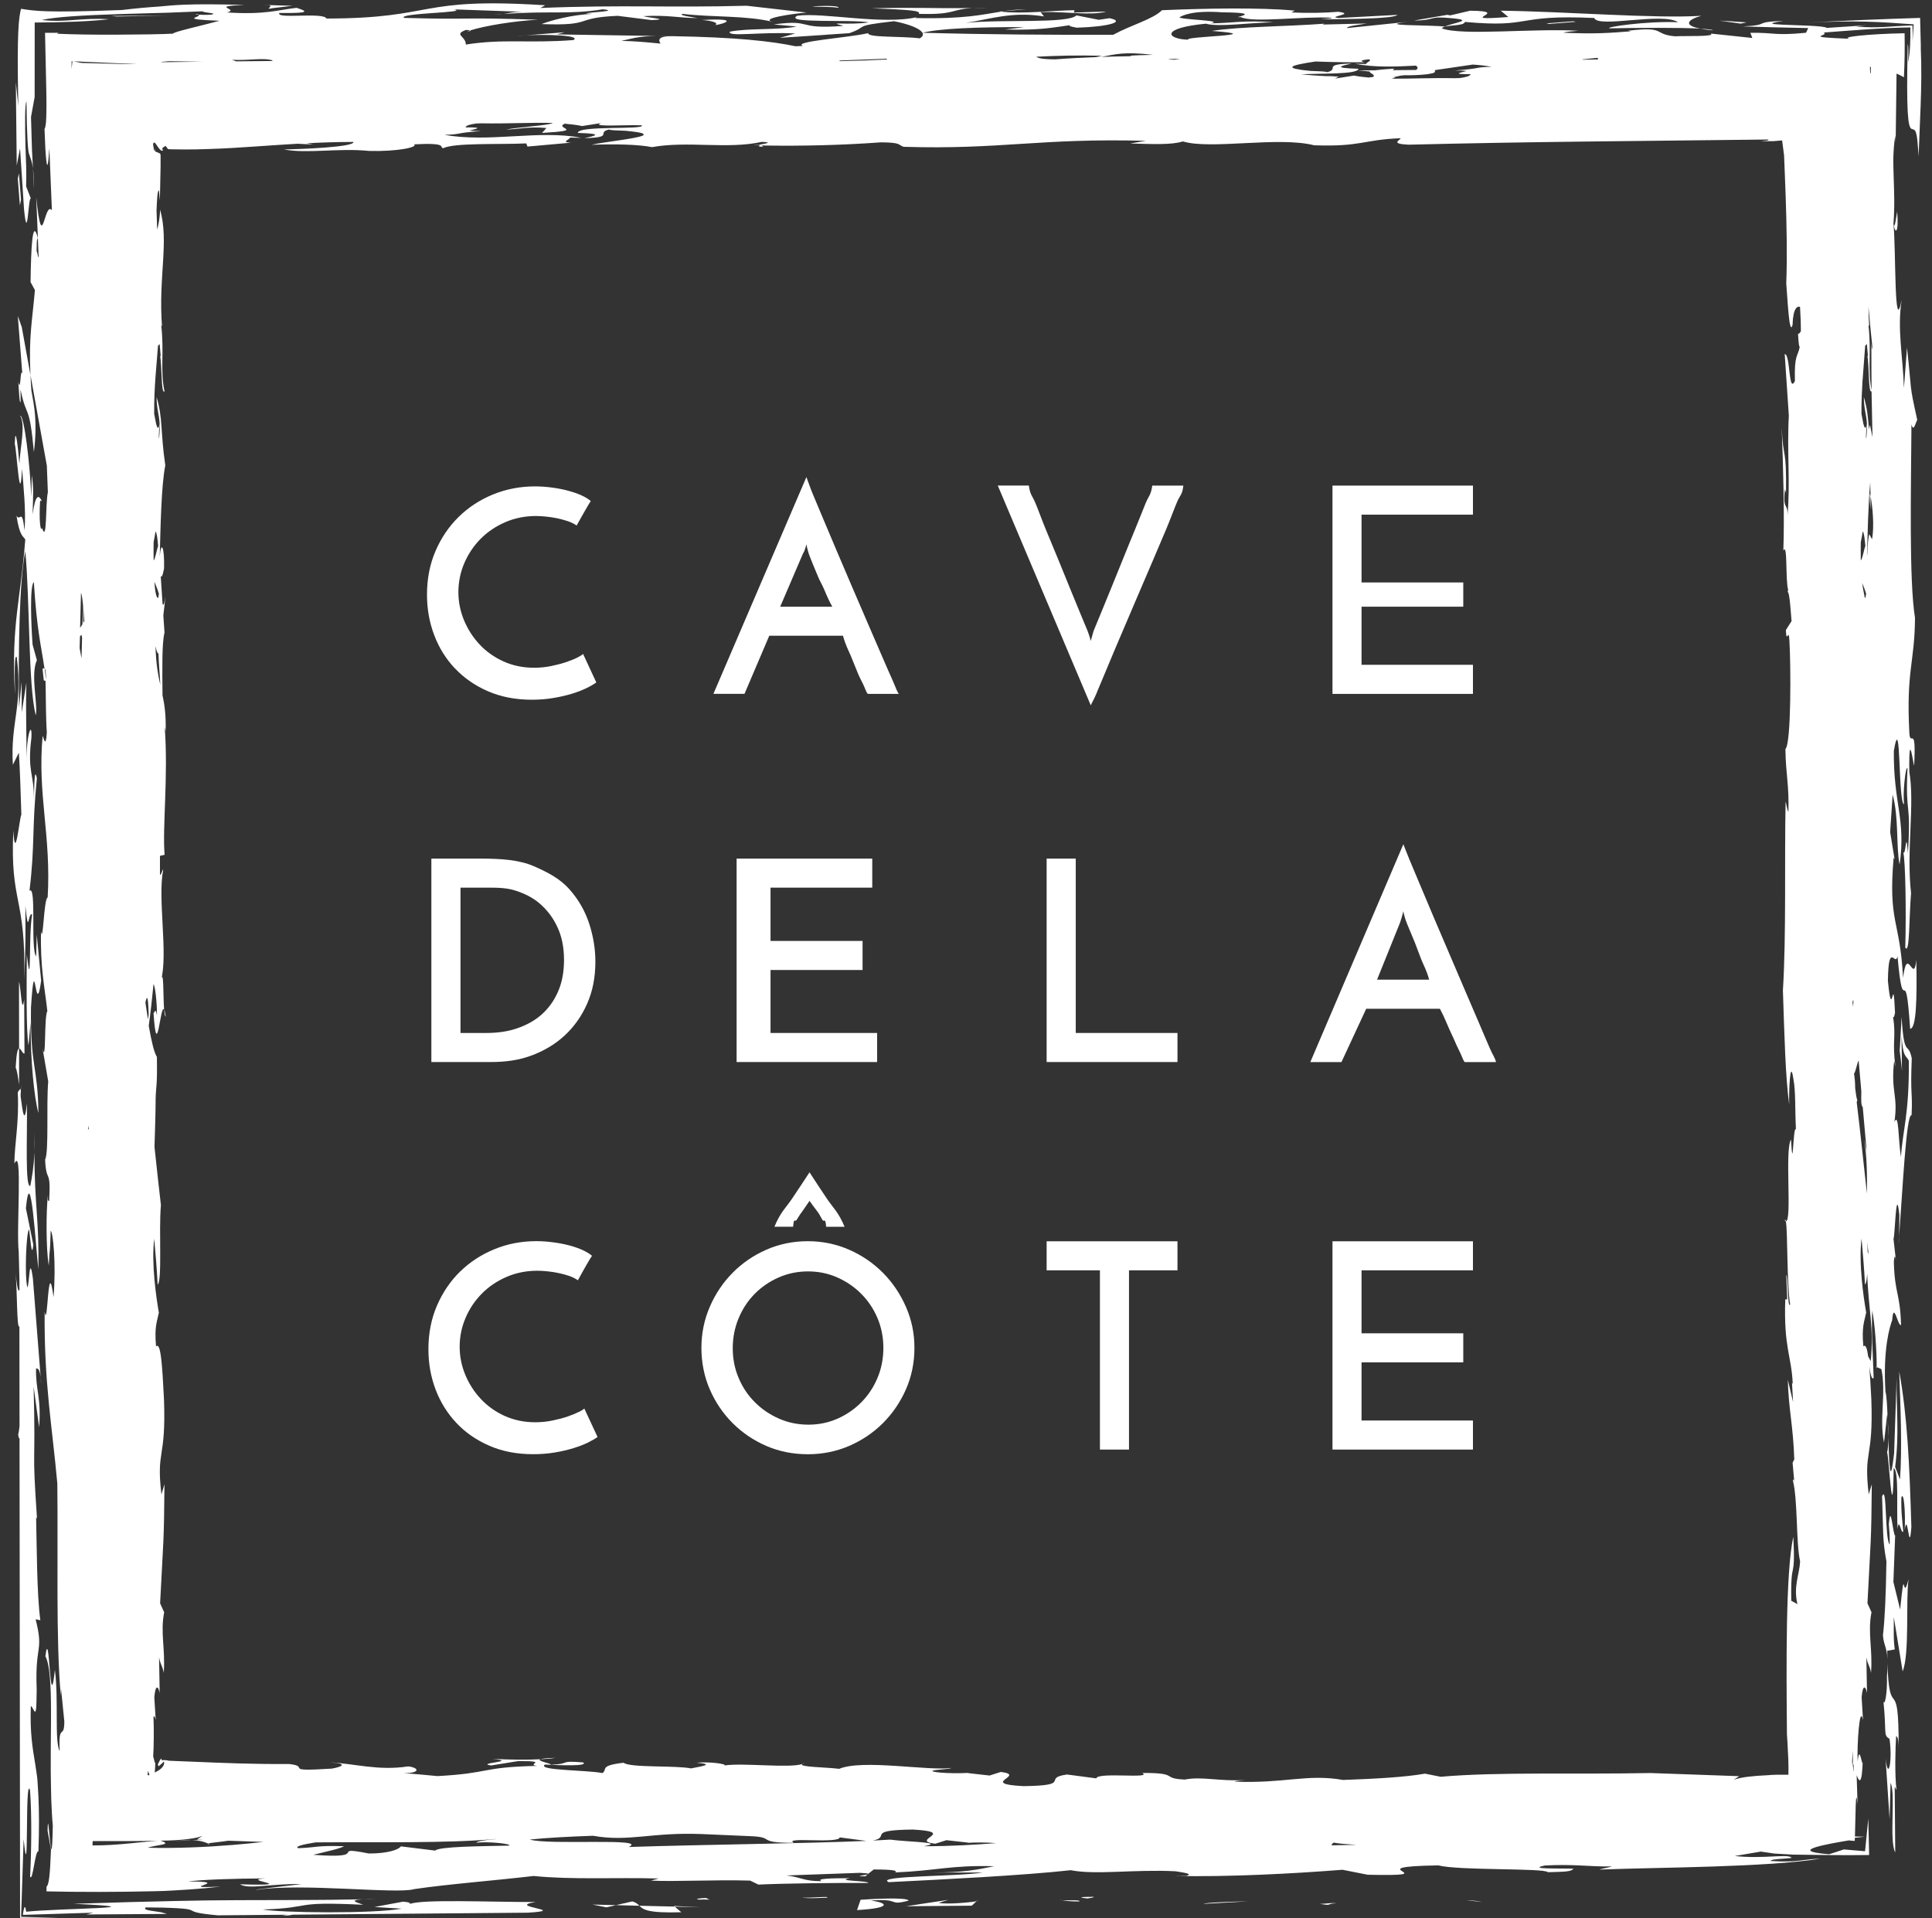 <?xml version="1.0" encoding="UTF-8"?> <svg xmlns="http://www.w3.org/2000/svg" width="142" height="141" viewBox="0 0 142 141" fill="none"><rect x="0" y="0" width="142" height="141" fill="#333333" stroke="none"/><path d="M138.688 123.267C138.723 124.45 138.521 125.482 138.43 125.039C138.676 127.448 138.395 127.5 138.876 127.814C139.107 129.364 138.785 131.016 138.589 129.252L138.882 133.714L138.955 131.048C139.35 131.775 138.835 135.311 139.298 136.158L139.259 131.326L139.391 131.567C139.248 130.468 139.309 128.332 139.365 127.588C139.429 127.705 139.538 127.629 139.547 128.482C139.576 122.649 138.852 126.908 138.717 122.069C138.732 122.37 138.726 122.748 138.685 123.267H138.688Z" fill="white"></path><path d="M139.661 118.313L139.163 116.28L139.292 112.867C139.119 112.825 138.981 110.341 138.826 112.023C138.855 112.351 138.908 113.001 138.89 113.526C138.518 113.148 138.706 108.991 138.331 109.99C138.43 112.688 138.348 113.104 138.65 114.765C138.615 117.241 138.53 119.042 138.395 120.197C138.451 120.932 138.679 121.034 138.726 121.969L138.709 121.336L139.265 121.237C139.148 120.457 139.204 119.722 139.192 118.858L139.842 122.851C140.367 121.565 140.059 117.636 140.276 116.069C139.804 118.014 140.042 114.519 139.658 118.31L139.661 118.313Z" fill="white"></path><path d="M63.827 137.734L63.782 137.767C63.821 137.756 63.83 137.745 63.827 137.734Z" fill="white"></path><path d="M63.597 137.915L63.782 137.769C63.55 137.842 62.677 137.909 63.597 137.915Z" fill="white"></path><path d="M139.588 90.853L139.541 91.448C139.564 91.316 139.579 91.09 139.588 90.853Z" fill="white"></path><path d="M49.394 2.663C48.952 2.646 48.589 2.643 48.258 2.646L49.394 2.663Z" fill="white"></path><path d="M73.784 0.815L75.442 0.686C74.789 0.695 74.273 0.744 73.784 0.815Z" fill="white"></path><path d="M125.897 2.233C125.853 2.177 125.505 2.139 124.971 2.11C125.223 2.157 125.507 2.2 125.897 2.233Z" fill="white"></path><path d="M73.784 0.815L73.476 0.838L73.579 0.847L73.784 0.815Z" fill="white"></path><path d="M36.287 1.084C36.633 1.073 36.84 1.052 37.016 1.029L36.287 1.084Z" fill="white"></path><path d="M37.913 2.655L38.619 2.599C38.358 2.614 38.103 2.631 37.913 2.655Z" fill="white"></path><path d="M2.502 13.913C2.493 13.16 2.461 12.712 2.423 12.381L2.502 13.913Z" fill="white"></path><path d="M137.868 100.45L137.938 100.579L137.932 100.486L137.868 100.45Z" fill="white"></path><path d="M138.788 105.651C138.794 105.15 138.773 104.663 138.744 104.306L138.788 105.651Z" fill="white"></path><path d="M139.174 16.459C139.289 17.236 139.57 17.183 139.441 15.548C139.359 15.952 139.265 16.905 139.174 16.459Z" fill="white"></path><path d="M139.649 108.753L139.292 107.822C139.605 105.311 139.371 103.761 139.403 101.291L139.215 106.837C138.92 109.433 138.852 107.696 138.788 105.651C138.782 106.152 138.761 106.609 138.697 106.738C138.829 106.978 139.116 112.825 139.183 107.909C139.593 108.1 139.374 111.065 139.473 112.377C139.57 111.425 139.74 112.852 139.886 112.562C139.837 111.911 139.716 111.138 139.749 110.063C139.933 109.571 140.062 111.202 139.992 112.474C140.212 110.904 140.317 114.466 140.484 112.245C140.34 107.496 140.191 104.139 139.59 100.799C139.69 103.506 139.813 106.535 139.646 108.753H139.649Z" fill="white"></path><path d="M14.595 1.078C14.575 1.061 14.566 1.046 14.516 1.032C14.264 1.049 14.387 1.067 14.595 1.078Z" fill="white"></path><path d="M63.861 1.644C62.32 1.878 60.665 1.556 61.992 1.902C58.388 2.186 59.842 1.389 56.865 1.796L58.55 1.949C57.214 2.224 54.987 2.057 53.639 2.329C53.452 2.74 55.898 2.324 58.45 2.461L57.31 2.781L62.422 2.438C63.925 1.922 62.525 1.922 65.713 1.559C66.841 1.782 67.632 2.104 67.801 2.414C68.941 2.098 71.962 1.975 75.284 1.998L73.86 2.168C76.532 2.244 77.546 1.992 78.647 1.849C78.524 1.916 78.726 1.957 79.139 2.036C81.518 1.963 82.769 1.582 81.545 1.339L80.757 1.456L79.113 1.131C78.486 1.761 73.637 1.401 70.974 1.682C72.802 1.407 74.376 0.826 76.734 1.207L76.479 0.888C78.524 0.841 80.179 1.166 81.313 0.85L78.931 0.923L78.972 0.75C77.285 0.774 75.137 1.043 73.579 0.853C72.208 1.067 70.921 1.407 67.265 1.327L67.388 1.26C64.907 1.849 60.477 0.897 58.602 1.155C57.521 1.746 62.628 1.404 63.864 1.647L63.861 1.644Z" fill="white"></path><path d="M141.181 3.481L141.126 1.316C138.559 1.395 134.821 1.541 132.723 1.679C136.271 1.468 138.337 1.62 140.651 1.79L140.572 3.05C140.578 2.593 140.578 2.206 140.566 1.872C138.873 1.913 138.152 2.098 136.412 1.951L137.194 1.858L134.267 2.051C134.191 1.972 133.664 1.925 132.981 1.89L131.062 1.817C130.227 1.776 129.756 1.729 131.089 1.541C128.707 1.612 130.271 1.831 128.103 1.943L130.242 2.004L132.905 2.063L132.738 2.408L131.915 2.476L131.32 2.502C131.039 2.511 130.79 2.502 130.538 2.488C130.034 2.455 129.509 2.397 128.648 2.411L128.795 2.792L125.742 2.467C126.12 2.719 123.773 2.622 123.123 2.669C121.438 2.52 122.531 1.922 119.666 2.259L119.871 2.3C118.23 2.429 117.263 2.505 114.917 2.406C115.043 2.338 115.69 2.288 116.009 2.262C112.728 2.066 107.461 2.649 105.964 2.083C106.227 1.782 107.595 1.957 107.669 1.612C112.728 2.066 111.216 1.052 117.173 1.322C117.451 2.092 122.197 0.873 123.334 1.635C120.996 1.535 117.89 2.001 118.303 2.083C120.457 2.039 123.474 2.022 124.974 2.104C123.653 1.852 124.078 1.427 125.039 1.163C121.558 1.374 115.23 0.853 110.302 0.785L110.856 1.248C106.599 1.585 111.372 0.818 108.052 0.788L106.585 1.131L106.374 1.09L103.936 1.509C105.656 1.489 104.865 1.152 106.76 1.345C108.445 1.497 106.687 1.691 106.207 1.954C105.055 1.82 100.96 1.913 103.485 1.603L98.991 2.066C99.02 1.893 100.002 1.817 100.462 1.726L97.216 1.805L97.336 1.741C94.719 1.946 91.072 1.949 89.071 2.274C93.521 2.605 86.95 2.666 87.331 2.918C85.731 2.871 85.245 2.063 88.634 1.741C89.549 2.01 91.88 1.661 93.597 1.638C91.382 1.471 90.691 1.694 88.96 1.717C90.184 1.506 86.657 1.442 86.692 1.269C86.921 1.137 87.647 0.742 89.871 0.908C93.193 0.932 90.219 1.333 91.198 1.257C92.077 1.7 95.827 1.178 97.845 1.304C98.053 1.345 97.394 1.395 97.069 1.421C98.8 1.401 102.445 1.398 102.715 1.093L98.382 1.322C97.441 1.225 99.718 1.046 98.367 0.867C97.382 0.944 96.202 0.979 94.921 0.911L95.162 0.78C92.534 0.533 88.426 0.624 85.406 0.75C84.726 1.424 83.147 1.831 81.82 2.555C77.317 2.57 72.594 2.54 67.796 2.408C67.875 2.552 67.831 2.69 67.599 2.819C66.243 2.643 63.744 2.781 63.814 2.435C62.355 2.778 58.218 3.041 59.009 3.378L58.462 3.399C56.721 3.03 54.102 2.737 49.391 2.658C48.471 2.652 48.337 2.88 48.547 3.205C47.551 3.106 46.614 3.018 45.671 3.006C46.394 2.857 46.863 2.658 48.255 2.643L40.93 2.529L41.502 2.37L38.616 2.599C40.242 2.508 42.758 2.602 42.143 2.945C38.868 3.2 37.013 2.833 34.236 3.276C34.257 2.655 33.307 2.558 34.236 2.203C34.423 2.209 34.511 2.218 34.564 2.236C34.473 2.262 34.385 2.288 34.327 2.312C34.538 2.294 34.637 2.262 34.564 2.236C35.604 1.899 37.825 1.533 39.545 1.45C33.463 1.248 35.033 1.465 29.692 1.316C29.226 0.955 34.602 0.932 33.363 0.689L38.373 0.865C37.523 0.891 37.415 0.973 37.013 1.029C40.465 0.771 41.715 1.096 44.314 0.683C45.958 0.85 41.754 0.958 43.555 1.017C42.026 1.084 40.532 1.489 39.797 1.77C43.74 1.913 42.038 1.31 45.392 1.163L47.9 1.477C49.421 1.415 47.405 1.289 47.317 1.184C49.16 1.093 49.863 1.322 51.26 1.327C50.85 1.245 49.907 1.149 50.141 1.017C52.456 1.289 54.738 1.114 56.883 1.62C55.646 1.377 58.3 1.002 59.288 0.923L54.873 0.422C49.265 0.577 45.77 0.34 39.715 0.586L40.072 0.387C30.536 -0.222 32.156 1.348 23.997 1.363C23.774 0.87 20.223 1.43 20.534 0.952C22.995 0.988 22.497 0.8 21.794 0.575C20.364 0.742 19.432 1.096 16.678 0.914C17.695 0.665 15.269 0.46 17.973 0.364C16.104 0.311 14.657 0.296 13.441 0.349C13.136 0.364 12.846 0.378 12.565 0.402L11.692 0.481C10.716 0.545 9.817 0.63 8.97 0.736C6.132 0.844 4.573 0.859 3.545 0.832C2.522 0.803 2.053 0.727 1.544 0.648C1.391 1.298 1.227 2.151 1.347 7.802L1.163 6.038L1.23 12.161L1.473 10.905L1.766 15.378C2.039 18.117 2.077 14.262 2.276 14.617L1.919 13.697C1.939 13.245 1.936 12.75 1.924 12.252L1.869 10.694C1.834 9.062 1.819 7.729 1.945 7.439C1.974 10.04 2.056 11.2 2.15 11.347C2.244 11.684 2.349 11.804 2.423 12.387L2.349 10.984L2.279 8.599L2.546 7.134L2.551 1.656C4.681 1.641 6.463 1.585 8.009 1.415C6.99 1.348 6.205 1.415 5.469 1.468C4.728 1.524 4.04 1.574 3.07 1.471C4.028 1.245 6.067 1.125 8.633 1.04L12.375 0.932L14.877 0.832C14.964 0.941 16.028 0.967 15.58 1.061C15.512 1.099 14.924 1.099 14.598 1.078C14.847 1.278 12.978 1.407 16.134 1.527C15 1.843 12.638 2.367 12.726 2.473L12.003 2.502L10.919 2.526L8.507 2.549C6.905 2.555 5.367 2.534 4.189 2.479L4.309 2.411H3.31L3.407 6.847C3.43 8.233 3.413 9.314 3.272 9.475L3.334 10.937C3.354 11.285 3.381 11.628 3.41 11.854C3.466 12.305 3.536 12.305 3.627 10.908L3.814 15.457C3.243 14.704 3.126 18.979 2.66 14.482L2.786 17.508C2.379 15.926 2.279 18.258 2.247 20.734L2.566 21.32C2.387 23.45 2.1 24.727 2.238 27.563L1.599 24.038L1.309 23.224L1.64 27.475C1.485 26.91 1.532 28.96 1.347 28.067C1.374 28.389 1.435 29.91 1.517 29.494L1.508 28.626C1.966 30.867 2.144 29.511 2.493 33.229C2.762 30.92 2.513 29.91 2.305 28.685C2.273 28.275 2.261 27.932 2.244 27.583L3.442 34.225L3.518 36.179C3.331 37.046 3.468 39.973 3.096 38.822C2.95 39.12 2.871 38.136 2.944 36.856C2.982 36.662 3.008 36.979 3.049 36.774C2.85 36.41 2.613 36.258 2.396 37.814C2.44 36.223 2.478 36.015 2.341 34.913L2.294 36.516C2.22 34.14 1.766 30.504 1.485 30.554C1.883 31.284 1.494 32.807 1.423 34.087C1.347 33.106 1.128 31.023 1.084 32.617C1.239 33.185 1.467 37.53 1.62 34.448C1.722 35.754 1.919 37.509 1.804 38.989C1.614 37.245 1.476 38.391 1.213 37.907C1.444 39.454 1.722 39.405 1.857 39.654C1.526 44.08 0.817 45.879 1.092 50.868C1.145 51.525 0.969 47.839 1.233 48.314C1.687 51.961 0.756 53.06 0.946 56.215L1.385 55.327C1.462 56.312 1.532 58.697 1.57 59.871C1.421 60.173 1.119 63.542 0.981 61.043C0.723 66.466 1.922 65.839 1.781 72.05C1.895 69.176 1.872 68.848 1.866 66.589C2.109 68.997 2.059 66.958 2.364 67.225C2.083 68.669 2.335 73.339 1.971 70.16C1.954 72.085 1.916 75.941 2.097 76.834L2.247 75.144C2.238 77.936 2.51 80.675 2.824 81.812C2.783 78.355 2.223 78.472 2.276 74.075C2.581 69.311 2.59 75.214 3.026 72.085L2.701 68.693L2.657 70.292C2.223 69.777 2.701 65.042 2.168 65.47C2.581 62.022 2.332 60.999 2.71 57.208C2.528 56.312 2.522 57.703 2.493 58.773C2.51 56.851 1.995 56.745 2.308 54.232C2.379 52.954 1.939 53.833 1.945 56.089C1.966 54.158 1.878 52.316 1.939 50.186L1.596 52.365L1.591 50.115L1.4 52.011C1.344 47.707 1.415 42.78 1.86 40.512C2.206 44.23 2.068 50.429 2.631 52.579C2.795 51.756 2.229 49.603 2.71 48.519L2.396 47.388C2.294 46.073 2.168 43.046 2.487 42.782C2.718 46.365 2.997 47.306 3.269 49.131C3.252 49.128 3.149 49.108 3.126 49.157L3.219 50.016V49.998L3.31 50.051L3.345 50.016C3.375 51.082 3.363 52.825 3.442 53.822C3.372 55.084 3.199 54.211 3.134 54.077C2.736 58.401 3.77 61.395 3.504 65.962C3.222 66.009 3.164 69.539 3.017 68.438C2.947 71.104 3.287 72.572 3.48 74.321C3.228 74.704 3.401 78.387 3.126 77.045L3.545 79.486C3.395 81.167 3.606 84.654 3.316 85.237C3.401 87.079 3.753 85.752 3.612 88.304C3.545 88.187 3.507 88.389 3.521 87.856C3.386 89.007 3.375 91.805 3.586 93.024C3.668 91.222 3.665 92.608 3.723 90.472C3.896 90.519 4.139 92.915 3.934 95.344C3.507 92.042 3.515 97.948 3.281 96.399C3.237 101.646 3.814 104.658 4.213 109.032C4.277 114.197 4.098 120.604 4.47 124.65L4.485 124.114L4.728 126.528C4.725 127.919 4.277 126.548 4.388 128.71C3.993 127.984 4.321 124.94 4.034 122.737C3.65 126.528 3.647 119.227 3.337 121.741C3.732 122.464 3.761 124.483 3.747 126.733C3.741 127.858 3.72 129.044 3.729 130.155L3.744 131.136L3.767 132.258C3.794 132.979 3.829 133.641 3.882 134.206C3.835 136.524 3.753 136.078 3.674 135.284C3.594 134.499 3.518 133.366 3.498 134.573L3.747 135.944C3.676 137.839 3.594 138.551 3.422 138.665L3.416 139.02C5.897 139.078 8.66 139.073 11.261 139.011L12.093 138.988L12.726 138.955L13.954 138.879C14.754 138.824 15.512 138.753 16.213 138.668C12.524 138.844 17.458 138.287 13.819 138.293C14.924 138.15 17.294 138.076 19.544 138.068C17.379 138.182 22.444 138.636 17.636 138.501C18.307 138.903 20.009 138.428 22.151 138.487C21.055 138.63 18.627 138.876 18.84 138.914C22.06 138.381 29.191 139.237 30.436 138.856C32.771 138.504 36.366 138.223 39.222 137.889C42.064 138.176 45.219 137.986 48.416 138.074L47.844 138.229C49.655 138.317 52.473 138.153 55.142 138.229L55.74 138.522C57.577 138.434 61.016 138.393 63.817 138.402C63.846 138.229 61.259 138.261 62.484 138.053C61.087 138.05 59.903 138.085 60.401 138.273C59.009 138.267 58.954 137.989 57.805 137.851L63.205 137.658C63.638 137.681 63.794 137.701 63.817 137.728L64.216 137.411C65.616 137.411 66.02 137.493 65.783 137.628C68.821 137.505 69.876 137.083 73.078 137.171C71.721 137.447 70.831 137.628 68.572 137.634H72.225C70.555 137.933 64.236 137.86 65.32 138.343C69.334 138.141 75.187 137.854 78.697 137.464C80.563 137.83 83.329 137.388 86.408 137.543C86.827 137.622 87.77 137.719 87.199 137.877L86.341 137.889C90.416 137.965 95.074 137.716 98.672 137.432L100.523 137.798C106.725 137.936 99.357 137.212 105.709 137.11C107.244 137.502 113.51 137.294 113.768 137.611C114.958 137.575 115.494 137.59 115.64 137.35C114.574 137.324 112.204 137.394 113.549 137.118C115.714 137.004 116.745 137.209 118.467 137.189C118.35 137.253 117.117 137.464 117.782 137.411C121.998 137.25 129.832 137.259 133.831 136.612C132.316 136.676 132.155 136.913 130.139 136.787C130.172 136.615 131.244 136.644 131.686 136.553C131.437 136.234 129.603 136.656 127.506 136.421L129.416 136.096H129.422L130.406 136.24L131.792 136.319C133.64 136.342 135.504 136.377 137.379 136.348L137.317 133.667L137.08 136.07L135.518 135.938C135.178 136.055 134.815 136.172 134.434 136.292C132.741 136.155 132.858 135.955 133.476 135.765C134.109 135.572 135.222 135.387 135.896 135.273C135.966 135.287 136.116 135.302 136.321 135.311C136.324 135.241 136.33 135.164 136.33 135.079L137.053 135.003C136.807 134.992 136.573 134.992 136.336 134.989C136.385 133.682 136.374 131.045 136.529 132.621L136.462 130.477C136.643 130.995 136.857 131.239 136.91 129.393C136.889 130.222 136.687 127.995 136.535 129.478C136.479 128.324 136.675 125.189 136.93 126.428L136.828 124.758C136.913 123.724 137.138 123.967 137.223 124.445L137.176 121.811C137.276 122.385 137.42 122.385 137.519 122.956C137.651 121.225 137.256 119.989 137.554 118.506L137.256 117.847C137.496 113.066 137.54 113.552 137.575 109.096L137.349 109.843C136.954 106.465 137.704 107.37 137.54 102.832C137.49 101.901 137.446 101.092 137.396 100.456C137.466 100.957 137.578 101.473 137.71 101.274C137.639 98.892 137.546 98.447 137.604 96.323C137.786 97.193 137.935 99.088 137.935 100.483L138.281 100.635C138.647 102.428 138.108 104.25 138.474 106.034L138.706 103.943C138.72 104.001 138.729 104.165 138.741 104.3C138.706 103.351 138.662 102.533 138.58 102.311C138.389 99.159 138.887 97.538 139.075 97.031C139.183 95.552 139.508 97.562 139.725 97.383C139.655 95.01 139.268 95.148 139.195 92.772C139.239 92.151 139.309 92.359 139.347 92.637L139.169 91.055C139.277 90.967 139.353 86.898 139.602 89.309L139.585 90.847C139.834 87.531 140.112 81.794 140.499 81.976C140.584 80.165 140.396 80.669 140.513 77.789C140.238 76.453 139.954 77.898 139.766 74.748L139.629 77.23L139.599 76.969L139.626 77.285V77.233C139.681 77.74 139.752 78.17 139.793 78.724L139.76 76.14C139.889 77.775 140.036 77.482 140.299 77.965C140.326 81.941 139.848 83.031 139.719 85.043C139.511 83.813 139.57 81.683 139.236 82.477C139.532 80.49 138.952 80.271 139.221 77.965L139.315 78.407C139.057 76.535 139.374 76.278 139.139 74.728C139.204 74.845 139.242 74.64 139.283 74.441C139.133 71.075 139.081 75.46 138.758 72.085C138.808 69.091 139.306 71.11 139.465 70.286C139.916 75.311 140.024 70.184 140.393 75.618C140.844 75.601 140.906 73.465 140.847 70.562C140.654 72.454 140.185 69.355 139.872 71.871C139.646 67.527 138.77 67.89 139.18 63.035L139.251 63.156L138.923 61.157L139.107 58.41C139.579 60.114 139.344 62.209 139.62 63.551C140.094 60.205 139.157 59.057 139.195 55.199C139.734 51.988 139.5 59.124 139.951 59.11C139.834 58.336 140.065 56.23 140.2 56.479C140.027 60.091 140.481 58.679 140.232 62.704C140.077 60.739 140.086 63.003 139.886 62.634C140.045 63.208 140.112 66.979 140.036 69.642C140.367 70.248 140.311 67.33 140.461 65.652C140.1 62.464 140.748 59.16 140.332 56.713C140.291 53.274 140.651 56.455 140.689 56.247C140.847 53.162 140.417 54.906 140.338 53.924C140.089 49.263 140.727 48.742 140.751 45.416C140.305 42.654 140.461 35.915 140.49 31.201C140.648 31.773 140.765 31.146 140.915 30.859C140.297 28.052 140.549 29.063 140.162 25.553L139.936 28.524C139.863 26.142 139.432 24.226 139.769 22.043C139.204 24.941 139.359 18.208 139.166 16.451C139.268 15.235 139.215 14.016 139.18 12.938C139.163 12.399 139.148 11.892 139.163 11.441L139.18 11.11L139.204 10.749C139.227 10.474 139.257 10.219 139.303 9.976L139.33 10.439L139.394 5.408C139.573 5.485 139.755 5.575 139.936 5.681C139.992 4.597 140.004 3.457 139.986 2.444C137.285 2.493 135.143 2.734 135.972 2.851C132.304 2.71 134.505 2.649 134.045 2.391C135.512 2.283 138.307 2.039 140.411 2.016C140.425 3.068 140.382 4.008 140.229 4.591C140.27 4.234 140.285 3.369 140.217 3.235C140.156 5.889 140.165 7.368 140.217 8.244C140.27 9.117 140.364 9.369 140.469 9.454C140.578 9.539 140.698 9.454 140.798 9.689C140.847 9.809 140.894 10.008 140.929 10.36L140.979 10.972C140.994 11.121 141.006 11.297 141.014 11.505L141.164 7.784C141.214 6.431 141.243 5.025 141.173 3.469L141.181 3.481ZM2.786 18.818C2.762 18.662 2.73 18.536 2.689 18.466C2.704 17.93 2.68 17.605 2.783 17.514L2.841 18.941C2.824 18.9 2.803 18.87 2.783 18.818L2.786 18.818ZM3.278 49.137C3.345 49.149 3.378 49.477 3.395 49.992L3.278 49.137ZM10.872 74.915C10.807 74.517 10.746 74.104 10.687 73.688C10.793 73.207 10.883 73.061 10.927 74.561C10.913 74.69 10.892 74.807 10.872 74.915ZM10.983 130.465C10.96 130.477 10.93 130.489 10.904 130.497C10.904 130.483 10.883 130.465 10.845 130.456C10.863 130.371 10.872 130.26 10.883 130.149C10.916 130.257 10.948 130.366 10.983 130.465ZM132.281 25.48C132.143 26.247 131.868 26.01 131.924 28.005C131.44 28.995 131.604 26.025 131.174 26.025L131.478 30.563C131.329 33.117 131.601 35.675 131.373 37.902C131.425 36.908 131.009 37.579 131.194 35.927C131.217 36.179 131.25 36.009 131.27 36.258C131.311 32.702 131.074 33.993 130.951 31.392C131.065 34.295 131.165 37.984 131.074 40.462C131.402 39.882 131.215 42.604 131.425 43.345L131.393 43.509C131.537 43.509 131.633 45.153 131.677 45.654L131.258 46.313C131.314 47.47 131.469 45.982 131.522 47.139C131.622 48.782 131.666 54.645 131.226 55.058C131.258 57.041 131.502 57.615 131.446 59.672C131.338 59.511 131.294 59.016 131.238 58.94C131.153 63.305 131.294 68.669 131.042 72.803C131.156 76.175 131.22 79.064 131.505 81.202C131.472 80.294 131.569 77.652 131.812 79.304C131.991 80.209 131.924 81.613 132 83.01C131.78 82.685 131.792 86.564 131.639 83.76C131.159 84.466 131.733 89.804 131.256 89.76C131.402 90.416 131.32 94.398 131.575 95.889C131.367 96.223 131.431 93.715 131.288 93.718L131.358 95.508H131.215C131.094 99.068 131.674 99.651 131.765 101.713L131.71 101.646L131.789 103.055L131.402 101.414C131.461 103.638 131.8 104.789 131.877 107.268L131.754 107.514L131.885 109.005C131.865 108.753 131.809 108.668 131.777 108.829C132.14 110.236 132 113.45 132.307 114.768C132.255 115.755 131.8 116.593 132.108 117.908L131.657 117.659C131.601 114.364 131.976 116.429 131.809 112.96C131.229 115.524 131.297 122.699 131.338 127.48C131.37 127.869 131.39 128.283 131.408 128.716L131.44 129.34C131.455 129.7 131.452 130.081 131.446 130.448C130.892 130.442 130.371 130.436 129.92 130.483L129.155 130.527C128.9 130.547 128.666 130.571 128.449 130.597C128.018 130.653 127.667 130.726 127.418 130.825L127.828 130.553L121.315 130.322C115.787 130.433 110.094 130.225 105.887 130.597L104.733 130.368C103.254 130.629 101.071 130.746 98.718 130.831C96.049 130.366 94.429 131.107 90.723 130.954C90.805 130.902 91.3 130.855 91.552 130.834C89.648 130.954 88.324 130.55 87.093 130.802C85.274 130.726 86.759 130.304 83.953 130.316C84.779 130.77 80.651 130.231 80.578 130.714L78.424 130.43C76.526 130.694 78.931 131.242 75.216 131.285C71.836 131.11 75.539 130.494 73.558 130.242L72.732 130.506L71.077 130.319L71.329 130.298C70.336 130.386 68.528 130.307 68.525 130.166C68.686 130.058 69.761 130.058 69.917 129.947C68.276 130.187 63.404 129.287 61.678 130.014C60.706 129.888 58.702 129.888 58.954 129.659C58.069 129.982 54.562 129.557 53.255 129.765C53.425 129.654 52.183 129.478 51.193 129.563C52.52 129.683 51.688 129.806 50.789 129.982C49.626 129.75 46.33 129.95 45.832 129.566C44.015 129.777 44.677 130.049 44.279 130.325C43.116 130.093 39.401 130.14 40.057 129.698C41.056 129.75 43.283 129.841 42.861 129.542C40.965 129.381 42.041 129.665 40.476 129.709C40.593 129.63 39.413 129.437 39.715 129.308C38.789 129.358 37.5 129.352 36.181 129.279C38.238 129.478 34.863 129.589 36.099 129.765L38.077 129.446C40.467 129.425 38.578 129.689 39.486 129.797C35.276 129.888 36.108 130.336 32.15 130.547C31.412 130.474 30.093 130.351 29.677 130.339C30.996 130.316 30.744 129.908 29.994 129.835C27.782 130.175 26.036 129.616 24.219 129.539C25.79 129.636 24.966 129.9 24.392 129.996C20.598 130.24 22.904 129.844 21.252 129.659C18.63 129.677 16.432 129.583 14.387 129.498L12.873 129.437L12.501 129.422H12.407L12.395 129.416L12.278 129.387C12.158 129.367 12.055 129.361 11.9 129.387C11.885 129.34 11.865 129.299 11.838 129.246C11.759 129.367 11.68 129.513 11.601 129.689C11.61 129.736 11.628 129.777 11.657 129.824C11.809 129.706 11.938 129.592 12.047 129.472C12.093 129.61 12.047 129.809 11.827 130.002C11.716 130.102 11.551 130.199 11.373 130.286C11.393 130.067 11.414 129.777 11.422 129.393C11.411 129.862 11.343 129.358 11.258 129.097C11.305 128.414 11.32 127.234 11.282 126.197C11.332 126.103 11.387 126.15 11.446 126.431L11.341 124.761C11.428 123.727 11.657 123.97 11.736 124.448L11.692 121.814C11.792 122.388 11.932 122.388 12.035 122.959C12.164 121.228 11.771 119.992 12.067 118.509L11.768 117.85C12.008 113.069 12.052 113.555 12.088 109.099L11.865 109.846C11.469 106.468 12.219 107.373 12.052 102.835C11.921 100.278 11.818 98.628 11.469 98.965C11.338 97.486 11.546 97.152 11.675 96.484C11.478 95.338 11.115 92.865 11.335 91.049C11.443 92.285 11.531 93.273 11.587 94.43C11.935 94.093 11.66 90.472 11.827 88.576C11.733 87.821 11.551 86.092 11.355 84.302C11.39 83.121 11.437 81.87 11.44 80.704C11.466 79.793 11.569 79.881 11.531 77.684C11.323 77.37 11.121 76.477 10.933 75.396C11.056 74.511 11.179 73.433 11.285 72.328C11.396 72.487 11.537 73.565 11.537 74.634C11.44 74.051 11.373 74.391 11.285 74.473C11.54 78.264 11.792 73.659 12.061 74.224C11.988 73.21 12.038 71.057 11.833 72.073C12.372 70.087 11.569 66.065 11.997 63.914C11.956 63.844 11.757 64.579 11.757 64.201V62.91L12.099 62.827C11.924 60.853 12.38 57.047 12.105 53.426L12.175 53.754C12.208 52.538 12.091 51.791 11.944 51.1C11.926 49.087 11.897 47.271 12.091 46.5L12.005 45.229C12.055 44.816 12.111 44.379 12.146 43.855C12.076 44.438 12.011 44.517 11.95 44.406L11.812 42.32C11.868 42.481 11.941 42.378 12.058 41.792C12.102 40.143 11.83 39.733 11.742 40.893C11.797 38.827 11.85 35.696 12.149 34.204C11.786 31.738 11.982 30.747 11.508 29.183C11.522 30.126 11.698 30.44 11.733 31.146C11.633 31.676 11.549 31.41 11.472 31.143L11.332 30.422C11.314 28.459 11.513 26.833 11.613 25.401C11.648 25.389 11.686 25.351 11.733 25.286L11.815 26.215L11.759 26.13C11.915 26.789 11.827 29.016 12.091 28.767C11.759 27.202 12.082 25.96 11.85 23.901L11.906 23.986C11.63 20.359 12.442 17.71 11.762 15.408C11.768 15.835 11.663 16.53 11.551 16.864C11.534 16.398 11.516 15.926 11.505 15.457C11.54 14.681 11.569 13.957 11.683 14.001L11.751 14.745L11.803 12.232V11.403C11.797 11.364 11.786 11.332 11.771 11.297C11.569 11.159 11.405 11.215 11.279 10.946C11.291 10.934 11.302 10.928 11.317 10.934C11.279 10.84 11.261 10.72 11.25 10.585C11.329 10.336 11.449 10.573 11.575 10.755C11.721 10.992 11.877 11.124 11.979 11.066L11.918 10.916C11.962 10.852 12.044 10.787 12.167 10.723C12.234 10.799 12.29 10.869 12.331 10.943L12.386 10.96C12.386 10.96 12.398 10.963 12.419 10.969L12.647 10.975L13.555 10.987C14.153 10.987 14.739 10.978 15.316 10.954C16.47 10.919 17.592 10.849 18.726 10.77C19.755 10.7 20.795 10.626 21.87 10.565C22.292 10.591 22.678 10.612 23.009 10.597L22.535 10.53C23.628 10.474 24.764 10.433 25.98 10.433C26.065 10.808 22.189 10.963 20.871 10.984C22.526 11.315 24.911 10.864 27.137 11.095C29.206 11.148 30.761 10.817 30.433 10.609C32.985 10.477 32.247 10.828 32.578 10.893C33.404 10.486 36.621 10.632 38.677 10.541L38.771 10.773L41.982 10.486C41.156 10.462 41.897 10.254 41.897 10.111L42.72 10.131C39.665 9.522 35.844 10.512 32.669 9.906C33.975 9.885 33.342 9.774 35.364 9.633C35.018 9.633 34.734 9.618 34.5 9.598C35.036 9.46 35.613 9.352 34.218 9.364C34.242 9.226 34.55 9.138 35.015 9.076C35.127 9.071 35.241 9.068 35.364 9.065C37.47 9.1 39.12 8.989 40.634 9.038C40.33 9.226 37.936 9.355 37.192 9.528C38.097 9.495 38.844 9.287 40.16 9.408L39.838 9.771C43.133 9.575 40.737 9.454 41.481 9.103C41.49 9.097 41.502 9.097 41.513 9.091C41.941 9.129 42.366 9.179 42.791 9.264L44.194 9.044C43.576 9.261 44.739 9.232 45.852 9.211C45.876 9.211 45.902 9.211 45.922 9.211C46.409 9.2 46.872 9.194 47.168 9.211C47.499 9.563 42.468 9.2 42.468 9.771C44.528 9.826 43.629 10.002 42.964 10.155C45.196 10.102 43.79 9.747 44.777 9.516C44.777 9.575 45.354 9.589 45.981 9.613C46.84 9.692 47.229 9.771 47.308 9.856C47.288 9.859 47.279 9.865 47.258 9.87C47.279 9.87 47.297 9.867 47.314 9.87C47.455 10.134 44.44 10.415 43.473 10.641C45.29 10.576 46.933 10.62 47.923 10.814C50.563 10.339 53.455 10.989 56.004 10.427C57.114 10.48 55.705 10.609 55.796 10.664C55.69 10.659 55.541 10.661 55.315 10.679C56.428 10.664 55.277 10.79 56.118 10.781C56.024 10.776 56.08 10.717 55.957 10.688C56.027 10.691 56.121 10.694 56.255 10.697C58.977 10.738 61.866 10.673 64.749 10.462C66.24 10.474 65.988 10.638 66.404 10.79C73.582 11.01 76.382 10.14 84.219 10.351L83.071 10.547C84.718 10.591 86.124 10.659 86.938 10.395C89.009 11.019 93.949 10.008 96.591 10.679C100.057 10.799 100.221 10.26 102.943 10.16C102.943 10.301 102.117 10.568 103.526 10.635C107.976 10.524 112.204 10.456 116.546 10.404L129.996 10.254C129.981 10.281 129.937 10.307 129.893 10.327L129.422 10.374H130.356C130.555 10.36 130.763 10.342 130.983 10.322L131.109 11.277L131.127 11.409L131.179 12.698L131.244 14.403C131.32 16.659 131.364 18.818 131.288 20.833C131.376 21.826 131.502 24.791 131.751 23.88C131.786 22.647 132.102 22.477 132.301 22.559C132.348 23.321 132.363 23.892 132.363 24.334C132.296 24.475 132.222 24.551 132.152 24.534C132.196 25.333 132.243 25.541 132.287 25.48H132.281ZM11.692 32.236L11.672 32.142C11.68 31.782 11.698 31.436 11.739 31.155C11.751 31.436 11.742 31.77 11.689 32.236H11.692ZM11.78 50.338C11.622 49.626 11.466 48.818 11.428 47.49C11.508 47.892 11.581 48.027 11.651 48.047C11.66 48.782 11.751 49.497 11.78 50.335V50.338ZM11.68 43.656C11.669 43.708 11.648 43.796 11.636 43.946C11.487 43.981 11.396 43.477 11.346 42.756C11.458 43.037 11.578 43.286 11.68 43.656ZM11.291 41.195C11.285 40.729 11.285 40.263 11.291 39.838C11.343 39.613 11.387 39.358 11.428 39.068C11.522 39.138 11.575 39.589 11.622 40.137C11.528 40.354 11.411 41.107 11.288 41.195H11.291ZM116.332 4.36L117.436 4.251C117.424 4.301 117.442 4.339 117.465 4.368C117.088 4.377 116.713 4.386 116.32 4.386C116.317 4.377 116.326 4.371 116.332 4.363L116.332 4.36ZM105.46 5.154L108.249 4.746C108.72 4.776 109.186 4.825 109.634 4.91C108.328 4.931 108.961 5.039 106.939 5.18C107.282 5.18 107.566 5.195 107.806 5.215C107.27 5.353 106.693 5.461 108.088 5.45C108.064 5.584 107.757 5.675 107.288 5.737C107.176 5.742 107.065 5.748 106.942 5.748C105.099 5.716 103.611 5.795 102.255 5.783C102.486 5.745 102.492 5.69 102.559 5.646L102.917 5.564C103.019 5.552 103.119 5.543 103.224 5.529C103.684 5.54 104.203 5.529 104.865 5.461C105.6 5.35 105.457 5.303 105.463 5.154H105.46ZM102.301 5.64C102.427 5.622 102.565 5.602 102.712 5.584L102.386 5.64H102.301ZM96.685 4.521C98.03 4.568 99.257 4.594 100.315 4.571C99.858 4.483 100.131 4.409 100.588 4.36C100.922 4.421 100.406 4.585 100.406 4.705L99.583 4.685C100.963 4.96 102.498 4.908 104.059 4.825C104.235 4.928 104.226 5.036 104.08 5.142L102.372 5.157L102.468 5.045C101.762 5.089 101.326 5.13 101.056 5.168L99.77 5.177C100.11 5.198 100.409 5.23 100.693 5.259C100.576 5.362 101.156 5.479 100.916 5.66C100.772 5.669 100.673 5.684 100.614 5.701C100.245 5.666 99.879 5.628 99.515 5.555L98.112 5.778C98.215 5.74 98.253 5.713 98.264 5.69C98.317 5.672 98.361 5.649 98.387 5.625C98.332 5.625 98.25 5.625 98.159 5.622C98.015 5.602 97.752 5.59 97.435 5.596C96.879 5.567 96.205 5.523 95.636 5.467C96.858 5.379 99.838 5.493 99.838 5.054C97.778 4.998 98.677 4.823 99.34 4.67C97.11 4.726 98.513 5.077 97.529 5.309C97.529 5.253 96.949 5.233 96.322 5.212C95.888 5.171 95.572 5.13 95.361 5.089C95.402 5.08 95.452 5.075 95.493 5.063C95.422 5.069 95.376 5.075 95.317 5.08C95.141 5.042 95.033 5.007 94.998 4.969C95.015 4.963 95.024 4.96 95.047 4.954C95.027 4.954 95.012 4.954 94.989 4.954C94.913 4.811 95.748 4.661 96.682 4.521H96.685ZM86.742 4.319C86.595 4.345 86.443 4.363 86.299 4.392C86.033 4.377 85.913 4.363 85.88 4.342C86.168 4.333 86.458 4.327 86.742 4.319ZM84.753 4.032C83.118 4.067 82.898 4.096 83.176 4.131C82.441 4.14 81.694 4.158 80.944 4.184C81.969 3.996 82.591 3.777 84.753 4.032ZM80.976 4.099C80.862 4.14 80.713 4.172 80.549 4.199C79.555 4.237 78.556 4.286 77.554 4.363C76.514 4.354 76.324 4.269 76.163 4.169C77.669 4.093 79.239 4.052 80.976 4.099ZM65.162 4.316L65.206 4.371C64.142 4.427 63.017 4.471 61.766 4.494C61.731 4.48 61.693 4.465 61.658 4.448L65.165 4.316L65.162 4.316ZM20.056 4.445C20.056 4.445 20.018 4.465 19.96 4.483L17.358 4.509L17.053 4.395C18.328 4.465 19.353 4.216 20.056 4.445ZM12.41 4.497H12.427L14.874 4.538L11.809 4.571C11.877 4.547 12.12 4.518 12.407 4.5L12.41 4.497ZM5.258 5.054L5.264 4.5L10.06 4.714H9.328L6.011 4.626C5.78 4.603 5.563 4.518 5.326 4.497L5.258 5.057V5.054ZM5.991 48.393L5.853 47.64L5.877 46.782C5.932 46.749 5.997 46.5 6.032 46.896C6.02 47.35 6.006 47.848 5.991 48.393ZM6.061 45.876L5.888 46.152L5.953 43.568C6.014 43.694 6.067 44.101 6.108 44.537C6.096 44.775 6.079 45.243 6.058 45.879L6.061 45.876ZM6.123 45.777C6.114 45.405 6.114 45.018 6.117 44.619C6.155 45.03 6.181 45.443 6.202 45.654L6.123 45.777ZM6.463 83.051C6.477 82.934 6.495 82.828 6.515 82.729C6.518 82.823 6.521 82.916 6.524 83.01C6.501 82.975 6.48 82.998 6.463 83.051ZM6.797 135.639C6.797 135.536 6.811 135.425 6.811 135.325C8.496 135.328 10.128 135.328 11.572 135.302C10.971 135.343 10.283 135.425 9.501 135.498C8.651 135.58 7.699 135.651 6.797 135.642V135.639ZM17.147 135.604C16.139 135.686 15.079 135.753 14.007 135.791C12.94 135.829 11.812 135.841 10.842 135.812C11.191 135.698 11.654 135.645 11.935 135.58C12.225 135.516 12.272 135.443 11.783 135.293C11.95 135.29 12.126 135.287 12.284 135.284L12.75 135.267L13.145 135.241C13.397 135.22 13.634 135.2 13.851 135.17C14.282 135.115 14.636 135.044 14.88 134.942L14.469 135.214L14.95 135.232L14.086 135.264C14.774 135.279 15.014 135.387 15.293 135.504C15.427 135.446 16.303 135.381 16.775 135.296L19.368 135.387C18.662 135.463 17.926 135.539 17.144 135.604H17.147ZM37.415 135.657C35.376 135.703 32.264 135.721 31.986 136.023L29.463 135.712C29.311 135.95 28.506 136.24 27.114 136.237C24.011 135.63 27.451 136.661 23.021 136.333C24.029 136.084 24.928 135.9 25.292 135.7C23.153 135.642 23.443 135.785 21.928 135.847C21.618 135.73 22.274 135.563 23.203 135.419C28.008 135.384 32.765 135.495 36.41 135.173L36.457 135.179C35.692 135.238 35.08 135.325 35.001 135.449C35.774 135.331 37.667 135.522 37.415 135.657ZM55.21 134.965C57.026 135.041 55.544 135.46 58.347 135.451C57.521 134.997 61.649 135.536 61.719 135.053L63.682 135.311C59.141 135.507 51.697 135.577 46.204 135.759C47.742 135.059 40.371 135.645 38.935 135.211C40.259 135.074 41.874 134.994 43.582 134.933C46.251 135.402 47.871 134.658 51.577 134.807M67.895 135.703C69.559 135.405 66.779 135.396 65.417 135.217C65.036 135.243 64.602 135.267 64.148 135.287C65.522 135.009 63.574 134.52 67.081 134.476C70.465 134.652 66.761 135.27 68.736 135.519L69.565 135.258L71.217 135.443L70.966 135.463C71.613 135.408 72.603 135.419 73.216 135.475C71.63 135.592 69.969 135.703 67.895 135.703ZM97.863 135.636C97.883 135.572 97.922 135.504 98.018 135.437C98.387 135.51 99.023 135.557 99.691 135.598C99.088 135.613 98.478 135.624 97.866 135.636H97.863ZM137.496 100.043L137.311 99.709C137.229 99.097 137.118 98.798 136.954 98.956C136.822 97.477 137.03 97.143 137.162 96.475C136.963 95.329 136.602 92.857 136.822 91.04C136.93 92.277 137.018 93.264 137.074 94.421C137.162 94.336 137.212 94.029 137.238 93.598C137.317 96.205 137.748 97.591 137.496 100.043ZM137.261 91.31C137.279 91.6 137.299 91.89 137.335 92.18C137.302 92.124 137.279 92.016 137.264 91.984C137.264 91.764 137.261 91.538 137.261 91.31ZM137.59 39.633L137.393 39.27C137.32 39.44 137.276 39.938 137.25 40.638C137.238 40.711 137.229 40.785 137.223 40.887C137.267 39.293 137.308 37.073 137.461 35.452C137.472 35.789 137.481 36.129 137.484 36.472L137.44 36.285C137.399 36.484 137.449 37.137 137.475 37.465C137.484 37.137 137.487 36.809 137.484 36.481C137.628 37.184 137.774 38.704 137.59 39.636V39.633ZM137.51 4.925L137.496 5.397L137.458 5.365L137.44 4.922H137.51V4.925ZM137.329 22.527C137.42 23.558 137.519 24.607 137.636 25.697C137.636 25.697 137.566 25.576 137.543 25.245C137.543 26.886 137.549 27.853 137.56 28.682C137.256 27.153 137.56 25.916 137.329 23.889L137.384 23.974C137.346 23.47 137.332 22.992 137.329 22.524V22.527ZM136.834 29.18C136.854 28.834 136.869 28.456 136.889 28.055C136.954 27.088 137.039 26.203 137.091 25.395C137.13 25.383 137.168 25.345 137.212 25.281L137.294 26.209L137.241 26.124C137.393 26.775 137.308 28.934 137.557 28.767C137.572 29.757 137.592 30.575 137.625 32.136L137.443 31.239C137.405 31.316 137.382 31.433 137.364 31.576C137.305 30.73 137.247 30.035 136.989 29.18C137.004 30.123 137.179 30.437 137.215 31.143C137.115 31.673 137.03 31.407 136.954 31.14L136.816 30.419C136.81 29.989 136.822 29.581 136.834 29.183L136.834 29.18ZM137.147 32.136C137.156 31.776 137.174 31.43 137.215 31.149C137.226 31.43 137.22 31.764 137.168 32.23L137.147 32.136ZM137.159 43.65C137.144 43.702 137.127 43.79 137.115 43.94C137.091 43.946 137.074 43.916 137.053 43.899L136.995 43.597C136.945 43.363 136.904 43.111 136.866 42.85C136.965 43.093 137.068 43.322 137.159 43.647V43.65ZM136.769 39.832C136.819 39.607 136.866 39.352 136.907 39.062C137.001 39.132 137.053 39.583 137.1 40.131C137.007 40.348 136.889 41.101 136.766 41.189C136.757 40.723 136.76 40.257 136.766 39.832H136.769ZM136.608 77.953L136.807 80.227C136.79 80.851 136.781 81.264 136.91 81.372L137.2 84.648L137.015 83.74C137.226 85.061 137.232 86.391 137.217 87.73C137.027 86.054 136.719 83.045 136.467 81.018C136.482 80.959 136.491 80.904 136.508 80.854C136.45 80.748 136.403 80.388 136.353 79.975C136.353 79.638 136.33 79.295 136.268 78.914C136.382 78.815 136.497 78.12 136.605 77.951L136.608 77.953ZM136.21 130.196C136.213 129.979 136.213 129.771 136.215 129.651C136.224 129.683 136.239 129.73 136.254 129.783C136.242 130.058 136.23 130.231 136.21 130.199V130.196ZM136.213 73.468L136.224 73.609C136.215 73.723 136.21 73.849 136.204 73.984C136.189 73.881 136.172 73.784 136.157 73.682C136.177 73.594 136.195 73.527 136.213 73.468ZM136.177 128.687C136.189 129.106 136.189 129.533 136.169 129.958C136.154 129.838 136.142 129.683 136.125 129.46L136.177 128.69V128.687Z" fill="white"></path><path d="M128.379 1.644L126.363 1.515L127.933 1.735L128.379 1.644Z" fill="white"></path><path d="M113.862 1.758L115.825 1.603L115.629 1.565L113.66 1.717L113.862 1.758Z" fill="white"></path><path d="M67.538 1.02C70.265 1.093 69.843 0.683 71.487 0.589C68.399 0.636 67.766 0.525 64.072 0.61C66.946 0.724 67.69 0.78 67.535 1.02H67.538Z" fill="white"></path><path d="M72.565 0.569C72.117 0.563 71.783 0.572 71.487 0.589L72.565 0.569Z" fill="white"></path><path d="M59.809 0.49C60.342 0.504 61.198 0.492 61.614 0.575C61.769 0.334 59.273 0.475 59.809 0.49Z" fill="white"></path><path d="M52.561 1.849C53.335 1.732 54.383 1.31 51.562 1.474C52.095 1.489 52.916 1.65 52.561 1.849Z" fill="white"></path><path d="M20.068 0.595L21.501 0.425L19.711 0.375C20.223 0.44 19.297 0.75 20.068 0.595Z" fill="white"></path><path d="M19.365 0.366L19.711 0.378C19.634 0.366 19.523 0.361 19.365 0.366Z" fill="white"></path><path d="M12.342 1.143L8.188 1.172L8.581 1.213L12.342 1.143Z" fill="white"></path><path d="M1.391 12.736L1.309 13.143L1.462 15.103L1.544 14.69L1.391 12.736Z" fill="white"></path><path d="M2.982 101.227L3.029 101.822C3.02 101.57 3.003 101.385 2.982 101.227Z" fill="white"></path><path d="M1.541 79.738L1.529 80.048C1.529 80.048 1.541 80.045 1.541 80.048V79.738Z" fill="white"></path><path d="M1.737 135.182C2.156 139.357 1.813 130.351 2.206 131.584C2.349 133.468 2.305 136.193 2.212 137.933C2.408 138.375 2.584 135.947 2.824 136.087C2.885 134.414 2.874 133.155 2.824 132.044L2.777 131.239L2.751 130.858C2.739 130.735 2.73 130.582 2.718 130.53L2.587 129.651C2.396 128.499 2.194 127.357 2.267 125.388C2.505 125.546 2.716 126.762 2.683 124.184L2.733 124.84C2.469 120.709 3.272 121.62 2.619 119.022L2.965 119.089C2.704 117.214 2.704 113.567 2.654 111.513L2.721 111.636C2.329 105.87 2.639 108.399 2.472 101.924L2.877 104.904C3.044 102.668 2.604 102.167 2.651 100.562C2.707 100.658 2.891 100.43 2.988 101.224L2.417 93.964C2.159 92.089 2.165 94.342 2.018 94.635C1.793 93.941 1.924 90.542 2.135 90.364C2.226 90.818 2.314 92.663 2.452 91.503L1.904 88.814C2.247 85.237 2.625 91.532 2.818 93.299C2.891 89.655 2.528 88.573 2.531 84.695C2.481 85.837 2.346 86.561 2.226 87.167C1.837 87.296 2.009 83.684 1.98 81.103C1.81 82.746 1.67 81.797 1.517 80.599C1.506 80.385 1.552 80.242 1.526 80.139V80.042C1.5 80.042 1.371 80.113 1.306 80.312C1.418 82.477 1.06 84.135 1.057 85.532C1.684 84.156 1.186 90.284 1.377 92.039L1.429 94.064V94.82C1.356 94.975 1.268 94.758 1.142 93.604C1.268 94.568 1.221 97.784 1.426 97.486L1.435 104.825C1.412 105.056 1.38 105.282 1.336 105.451C1.374 105.706 1.406 105.747 1.435 105.712L1.476 140.968H4.344L1.552 140.892L1.737 135.182Z" fill="white"></path><path d="M2.531 84.701C2.549 84.284 2.554 83.813 2.543 83.256L2.531 84.701Z" fill="white"></path><path d="M1.801 77.426L1.778 73.442C1.599 74.804 1.526 72.422 1.397 72.185L1.403 77.066C1.535 77.042 1.684 77.526 1.804 77.426H1.801Z" fill="white"></path><path d="M1.151 78.475C1.245 78.639 1.327 79.155 1.403 79.735V77.063C1.3 77.08 1.21 77.379 1.151 78.475Z" fill="white"></path><path d="M26.672 139.606L27.735 139.585C27.246 139.582 26.929 139.591 26.672 139.606Z" fill="white"></path><path d="M39.386 139.805C35.965 139.805 30.99 139.585 30.12 139.949C30.175 139.887 30.123 139.817 29.628 139.776L27.518 140.168L29.528 140.291C27.407 140.681 20.551 140.593 19.315 140.353C23.212 140.218 21.258 139.746 26.686 140.004C26.443 139.884 25.447 139.67 26.669 139.603C23.49 139.673 20.472 139.653 17.428 139.667C15.908 139.673 14.379 139.691 12.817 139.729L9.536 139.808L5.414 139.934C8.83 140.089 8.625 140.174 7.172 140.247C5.736 140.321 3.093 140.388 1.924 140.517C1.863 140.069 1.787 140.001 1.69 140.681V140.748L6.861 140.587L6.357 140.719L12.272 140.678L12.017 140.602L11.897 140.57L11.841 140.555L11.742 140.54L11.08 140.441C10.725 140.379 10.57 140.318 10.719 140.198L11.967 140.215L12.58 140.236C12.94 140.25 13.207 140.268 13.409 140.285C13.813 140.321 13.96 140.362 14.059 140.411C14.27 140.508 14.326 140.631 16.01 140.781L21.146 140.737L20.73 140.807C21.164 140.804 21.354 140.772 21.504 140.734L38.806 140.587C41.956 140.394 37.066 140.157 39.386 139.802V139.805Z" fill="white"></path><path d="M71.827 139.705L71.777 139.749C71.891 139.726 71.929 139.708 71.827 139.705Z" fill="white"></path><path d="M68.997 139.869L69.691 139.644L66.591 140.113L71.422 140.072L71.774 139.746C71.346 139.828 69.65 139.992 68.994 139.867L68.997 139.869Z" fill="white"></path><path d="M66.779 139.702C66.726 139.427 63.902 139.588 63.252 139.638L62.991 140.394C65.487 140.256 65.352 139.869 63.99 139.694C66.278 139.515 65.2 140.11 66.776 139.702H66.779Z" fill="white"></path><path d="M44.572 140.195L45.275 140.033L43.544 139.99L44.572 140.195Z" fill="white"></path><path d="M45.275 140.033L46.992 140.077C46.875 139.957 46.755 139.84 46.473 139.758L45.275 140.033Z" fill="white"></path><path d="M49.532 140.092L49.588 140.139L46.992 140.077C47.267 140.35 47.595 140.631 50.077 140.555L49.593 140.142L51.495 140.189L49.529 140.092H49.532Z" fill="white"></path><path d="M12.805 135.317L14.091 135.27C13.769 135.261 13.374 135.273 12.805 135.317Z" fill="white"></path><path d="M15.301 135.51L15.442 135.566C15.269 135.548 15.26 135.531 15.301 135.51Z" fill="white"></path><path d="M108.94 139.805C108.533 139.726 108.322 139.685 107.786 139.67L108.94 139.805Z" fill="white"></path><path d="M97.007 139.94C97.122 139.957 97.588 140.033 97.632 140.001C97.837 139.954 97.769 139.908 98.218 139.899C97.866 139.843 97.447 139.934 97.007 139.943V139.94Z" fill="white"></path><path d="M91.722 139.755C90.565 139.77 88.602 139.843 88.465 139.937L91.722 139.755Z" fill="white"></path><path d="M79.919 139.544C80.124 139.497 80.452 139.474 80.379 139.421C79.382 139.421 79.183 139.462 79.919 139.544Z" fill="white"></path><path d="M78.07 139.679C78.014 139.67 77.959 139.661 77.906 139.653C77.909 139.667 77.979 139.673 78.07 139.679Z" fill="white"></path><path d="M78.07 139.679C78.372 139.723 78.715 139.764 79.315 139.761C79.508 139.632 78.474 139.694 78.07 139.679Z" fill="white"></path><path d="M58.942 139.465C59.358 139.571 60.325 139.492 60.77 139.486C61.113 139.345 59.408 139.538 58.942 139.465Z" fill="white"></path><path d="M51.433 139.629C51.755 139.606 51.873 139.623 52.148 139.629L51.893 139.509C51.46 139.518 50.923 139.588 51.433 139.629Z" fill="white"></path><path d="M40.81 129.205C40.139 129.226 39.835 129.267 39.723 129.311C40.189 129.287 40.588 129.255 40.81 129.205Z" fill="white"></path><path d="M59.118 129.575C59.027 129.607 58.995 129.633 58.963 129.659C59.027 129.636 59.086 129.61 59.118 129.575Z" fill="white"></path><path d="M12.073 74.224C12.108 74.297 12.143 74.444 12.178 74.707C12.126 74.737 12.093 74.52 12.073 74.224Z" fill="white"></path><path d="M11.32 10.934C11.349 11.001 11.382 11.06 11.428 11.095C11.414 11.051 11.364 10.954 11.32 10.934Z" fill="white"></path><path d="M131.176 89.71C131.209 89.743 131.241 89.763 131.264 89.763C131.244 89.652 131.215 89.617 131.176 89.71Z" fill="white"></path><path d="M33.436 49.125C34.101 49.831 34.907 50.391 35.859 50.807C36.811 51.22 37.886 51.431 39.088 51.431C39.653 51.431 40.183 51.39 40.684 51.302C41.188 51.217 41.639 51.112 42.05 50.986C42.46 50.86 42.814 50.722 43.119 50.573C43.421 50.426 43.658 50.285 43.828 50.16L42.855 48.065C42.814 48.12 42.682 48.202 42.465 48.317C42.246 48.431 41.97 48.542 41.639 48.657C41.305 48.771 40.936 48.867 40.529 48.952C40.119 49.037 39.697 49.081 39.258 49.081C38.44 49.081 37.69 48.926 37.005 48.615C36.319 48.305 35.733 47.889 35.247 47.367C34.76 46.846 34.38 46.251 34.104 45.589C33.829 44.924 33.691 44.233 33.691 43.518C33.691 42.803 33.832 42.077 34.122 41.4C34.412 40.723 34.813 40.125 35.317 39.613C35.827 39.097 36.43 38.687 37.128 38.385C37.828 38.08 38.587 37.928 39.401 37.928C39.627 37.928 39.879 37.943 40.151 37.972C40.426 38.001 40.699 38.042 40.968 38.098C41.235 38.157 41.496 38.227 41.739 38.309C41.985 38.394 42.202 38.502 42.383 38.628C42.527 38.373 42.635 38.168 42.723 38.016C42.808 37.858 42.884 37.723 42.958 37.603C43.025 37.483 43.095 37.365 43.16 37.254C43.221 37.14 43.312 36.999 43.421 36.829C43.268 36.692 43.043 36.554 42.755 36.419C42.465 36.285 42.137 36.17 41.759 36.071C41.387 35.968 40.989 35.892 40.564 35.836C40.139 35.781 39.726 35.751 39.316 35.751C38.232 35.751 37.204 35.95 36.237 36.343C35.27 36.739 34.429 37.289 33.709 37.995C32.991 38.702 32.422 39.539 32.004 40.515C31.588 41.485 31.383 42.554 31.383 43.711C31.383 44.754 31.558 45.742 31.91 46.673C32.261 47.605 32.771 48.425 33.433 49.128L33.436 49.125Z" fill="white"></path><path d="M56.54 46.729H61.957C62.156 47.441 62.349 47.766 62.54 48.223C62.73 48.683 62.906 49.137 63.07 49.527C63.231 49.913 63.378 50.139 63.504 50.438C63.63 50.734 63.729 51.003 63.8 51.003H66.085C66 51.003 65.85 50.581 65.63 50.063C65.408 49.55 65.144 48.99 64.837 48.255C64.526 47.523 64.18 46.752 63.808 45.876C63.433 45 63.052 44.127 62.666 43.225C62.276 42.323 61.898 41.441 61.526 40.556C61.148 39.671 60.811 38.874 60.509 38.148C60.205 37.418 59.947 36.797 59.724 36.276C59.508 35.754 59.355 35.265 59.27 35.066L52.435 51H54.72L56.54 46.729ZM59.036 40.65C59.05 40.62 59.086 40.603 59.141 40.433C59.197 40.266 59.241 40.149 59.27 40.008C59.297 40.149 59.335 40.327 59.384 40.494C59.431 40.664 59.467 40.773 59.481 40.802C59.537 40.957 59.622 41.171 59.733 41.441C59.844 41.71 59.976 42.024 60.126 42.384C60.272 42.744 60.436 42.979 60.612 43.41C60.788 43.84 60.975 44.239 61.172 44.596H57.342L59.033 40.653L59.036 40.65Z" fill="white"></path><path d="M80.619 50.892C80.838 50.376 81.099 49.752 81.404 49.02C81.706 48.287 82.046 47.482 82.421 46.609C82.793 45.733 83.174 44.845 83.56 43.94C83.95 43.037 84.328 42.15 84.703 41.274C85.078 40.401 85.418 39.595 85.728 38.863C86.036 38.127 86.302 37.389 86.522 36.876C86.742 36.361 86.891 36.405 86.976 35.693H84.691C84.591 36.405 84.43 36.437 84.205 36.982C83.979 37.527 83.724 38.2 83.434 38.892C83.144 39.583 82.842 40.345 82.526 41.118C82.21 41.895 81.908 42.645 81.627 43.333C81.342 44.028 81.091 44.652 80.865 45.194C80.639 45.736 80.478 46.131 80.379 46.371L80.168 47.113C80.138 46.984 80.097 46.837 80.042 46.67C79.986 46.5 79.951 46.404 79.936 46.374C79.837 46.134 79.675 45.742 79.447 45.2C79.221 44.657 78.966 44.039 78.685 43.345C78.404 42.654 78.102 41.921 77.789 41.145C77.469 40.368 77.168 39.639 76.878 38.945C76.588 38.253 76.333 37.524 76.104 36.979C75.879 36.434 75.718 36.402 75.618 35.69H73.336L80.171 51.844C80.255 51.648 80.408 51.405 80.625 50.889L80.619 50.892Z" fill="white"></path><path d="M108.26 48.864H100.072V44.593H107.549V42.812H100.072V37.828H108.26V35.693H97.936V51.003H108.26V48.864Z" fill="white"></path><path d="M39.023 77.599C39.955 77.253 40.772 76.781 41.478 76.134C42.184 75.484 42.738 74.713 43.148 73.787C43.558 72.865 43.76 71.839 43.76 70.694C43.76 69.762 43.611 68.83 43.306 67.893C43.002 66.955 42.515 66.112 41.844 65.356C41.173 64.6 40.303 64.134 39.231 63.665C38.159 63.202 36.846 63.109 35.294 63.109H31.705V78.062H36.055C37.101 78.062 38.089 77.942 39.017 77.599H39.023ZM33.846 75.926V65.244H35.932C36.609 65.244 37.277 65.256 37.933 65.476C38.59 65.696 39.178 65.983 39.703 66.443C40.224 66.903 40.649 67.451 40.968 68.142C41.294 68.836 41.455 69.633 41.455 70.562C41.455 71.438 41.311 72.205 41.021 72.873C40.731 73.544 40.33 74.104 39.817 74.564C39.298 75.024 38.695 75.349 37.995 75.589C37.297 75.829 36.536 75.926 35.718 75.926H33.843L33.846 75.926Z" fill="white"></path><path d="M64.467 75.926H56.633V71.297H63.398V69.161H56.633V65.244H64.11V63.109H54.14V78.062H64.467V75.926Z" fill="white"></path><path d="M76.927 63.109V78.062H86.543V75.926H79.066V63.109H76.927Z" fill="white"></path><path d="M100.409 74.145H105.829C106.025 74.502 106.218 74.927 106.409 75.384C106.599 75.844 106.775 76.172 106.939 76.559C107.1 76.948 107.244 77.192 107.373 77.488C107.502 77.784 107.601 78.065 107.669 78.065H109.954C109.869 77.707 109.719 77.567 109.5 77.048C109.28 76.532 109.013 75.938 108.709 75.202C108.398 74.47 108.055 73.679 107.68 72.806C107.308 71.93 106.924 71.048 106.541 70.143C106.151 69.24 105.77 68.353 105.398 67.471C105.023 66.586 104.686 65.786 104.382 65.06C104.077 64.333 103.819 63.709 103.596 63.188C103.38 62.666 103.227 62.253 103.145 62.054L96.307 78.065H98.595L100.415 74.148L100.409 74.145ZM102.905 67.808C102.92 67.781 102.955 67.635 103.013 67.465C103.069 67.298 103.11 67.117 103.139 66.976C103.166 67.117 103.204 67.263 103.254 67.43C103.303 67.6 103.336 67.694 103.35 67.72C103.406 67.875 103.491 68.083 103.605 68.353C103.716 68.619 103.848 68.93 103.995 69.29C104.141 69.651 104.305 70.137 104.481 70.571C104.657 71.001 104.847 71.297 105.041 72.009H101.212L102.905 67.808Z" fill="white"></path><path d="M76.927 93.372H80.844V106.547H82.98V93.372H86.543V91.237H76.927V93.372Z" fill="white"></path><path d="M100.072 100.137H107.549V98.001H100.072V93.372H108.26V91.237H97.936V106.547H108.26V104.411H100.072V100.137Z" fill="white"></path><path d="M42.547 103.776C42.331 103.887 42.055 104.001 41.724 104.116C41.39 104.23 41.021 104.326 40.614 104.411C40.204 104.496 39.782 104.54 39.342 104.54C38.525 104.54 37.778 104.382 37.092 104.075C36.41 103.764 35.827 103.348 35.34 102.826C34.854 102.308 34.473 101.716 34.198 101.051C33.922 100.392 33.785 99.701 33.785 98.98C33.785 98.259 33.928 97.544 34.218 96.87C34.505 96.191 34.907 95.599 35.414 95.083C35.921 94.571 36.524 94.163 37.221 93.859C37.919 93.557 38.675 93.402 39.492 93.402C39.717 93.402 39.967 93.419 40.242 93.446C40.517 93.472 40.79 93.516 41.056 93.572C41.326 93.627 41.581 93.698 41.83 93.782C42.076 93.868 42.29 93.976 42.474 94.102C42.615 93.85 42.726 93.645 42.814 93.487C42.896 93.334 42.978 93.194 43.046 93.076C43.119 92.956 43.183 92.842 43.248 92.728C43.309 92.617 43.4 92.476 43.511 92.306C43.356 92.165 43.133 92.031 42.846 91.893C42.559 91.761 42.225 91.644 41.853 91.544C41.478 91.445 41.083 91.368 40.658 91.313C40.236 91.257 39.82 91.228 39.413 91.228C38.329 91.228 37.303 91.424 36.337 91.82C35.376 92.215 34.535 92.763 33.814 93.466C33.093 94.172 32.528 95.01 32.109 95.983C31.693 96.952 31.488 98.019 31.488 99.173C31.488 100.219 31.664 101.203 32.015 102.135C32.37 103.064 32.877 103.878 33.539 104.584C34.201 105.29 35.009 105.85 35.959 106.263C36.908 106.679 37.983 106.887 39.181 106.887C39.747 106.887 40.277 106.846 40.778 106.761C41.279 106.679 41.733 106.571 42.14 106.445C42.55 106.319 42.905 106.181 43.21 106.034C43.511 105.885 43.749 105.747 43.919 105.621L42.946 103.53C42.902 103.585 42.773 103.67 42.553 103.782L42.547 103.776Z" fill="white"></path><path d="M53.844 104.599C54.556 105.311 55.385 105.87 56.326 106.281C57.272 106.688 58.286 106.89 59.37 106.89C60.454 106.89 61.453 106.688 62.405 106.281C63.354 105.87 64.186 105.311 64.898 104.599C65.61 103.887 66.172 103.061 66.588 102.115C67.002 101.171 67.21 100.155 67.21 99.073C67.21 97.993 67.002 97.011 66.588 96.062C66.172 95.113 65.61 94.275 64.898 93.557C64.186 92.839 63.354 92.271 62.405 91.855C61.453 91.439 60.439 91.231 59.37 91.231C58.3 91.231 57.272 91.439 56.326 91.855C55.383 92.271 54.553 92.836 53.844 93.557C53.133 94.275 52.573 95.113 52.166 96.062C51.755 97.014 51.553 98.016 51.553 99.073C51.553 100.131 51.755 101.174 52.166 102.115C52.573 103.058 53.135 103.887 53.844 104.599ZM54.287 96.897C54.574 96.205 54.969 95.608 55.47 95.101C55.971 94.591 56.56 94.19 57.234 93.894C57.911 93.598 58.632 93.451 59.39 93.451C60.149 93.451 60.87 93.598 61.538 93.894C62.206 94.19 62.795 94.591 63.301 95.101C63.808 95.608 64.207 96.202 64.494 96.885C64.784 97.568 64.927 98.297 64.927 99.073C64.927 99.85 64.784 100.6 64.494 101.28C64.207 101.965 63.814 102.56 63.31 103.067C62.812 103.576 62.226 103.978 61.558 104.274C60.89 104.57 60.175 104.716 59.414 104.716C58.652 104.716 57.931 104.57 57.258 104.274C56.581 103.978 55.986 103.576 55.482 103.067C54.972 102.56 54.574 101.965 54.287 101.28C53.997 100.6 53.856 99.868 53.856 99.094C53.856 98.321 54 97.585 54.287 96.897Z" fill="white"></path><path d="M58.221 88.096C57.791 88.74 57.357 89.098 56.921 90.167H58.295C58.35 89.455 58.429 89.83 58.538 89.684C58.643 89.534 58.76 89.312 58.886 89.151C59.012 88.987 59.133 88.796 59.244 88.641C59.355 88.486 59.443 88.348 59.499 88.266C59.551 88.348 59.636 88.462 59.751 88.618C59.862 88.773 59.982 88.925 60.108 89.089C60.237 89.25 60.357 89.537 60.468 89.69C60.58 89.836 60.665 89.458 60.72 90.17H62.074C61.637 89.101 61.201 88.743 60.773 88.099C60.342 87.46 59.918 86.816 59.499 86.168C59.074 86.816 58.649 87.463 58.218 88.099L58.221 88.096Z" fill="white"></path></svg> 